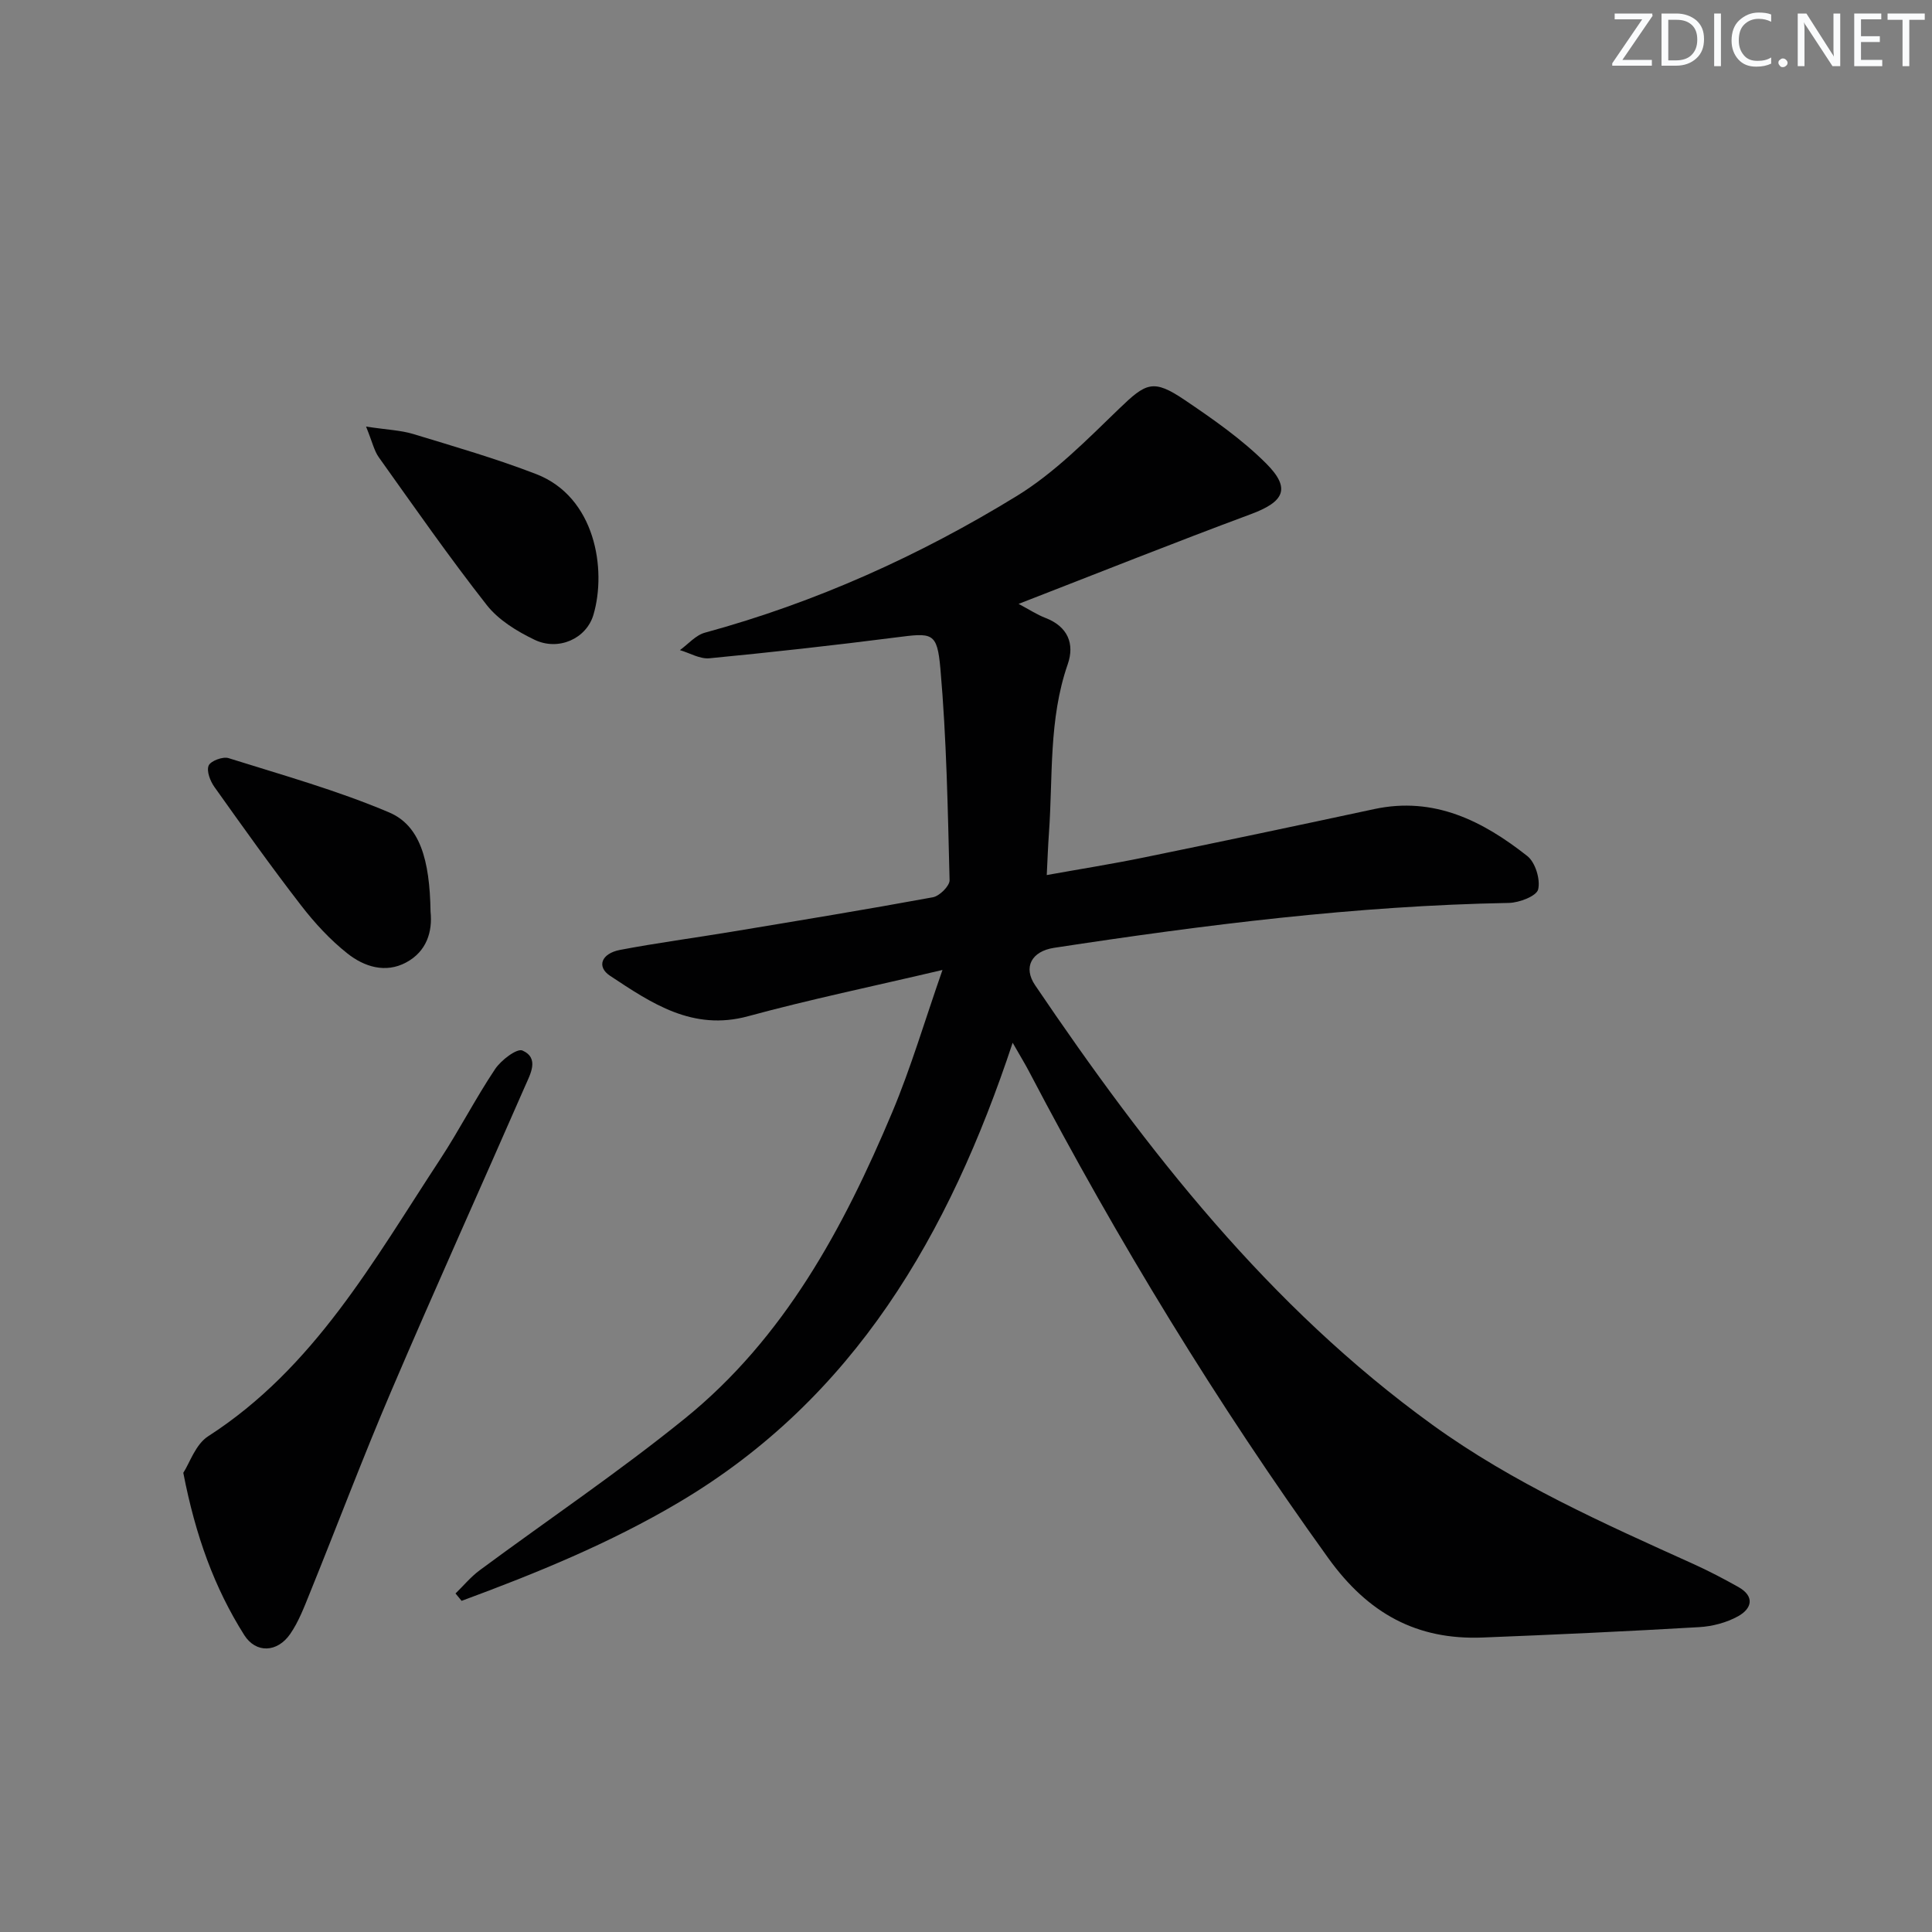 <svg enable-background="new 0 0 400 400" viewBox="0 0 400 400" xmlns="http://www.w3.org/2000/svg"><rect x="0" y="0" width="400" height="400" fill="#808080" stroke="none"/><g fill="#fafbfc"><path d="m342.2 3.2-6.3 9.2h6.1v1.2h-8.2v-.5l6.2-9.1h-5.7v-1.2h7.8v.4z"/><path d="m344 13.7v-10.9h3.1c1.6 0 3 .5 4.1 1.4 1.1 1 1.6 2.2 1.6 3.9s-.5 3-1.6 4-2.5 1.5-4.2 1.5h-3zm1.4-9.6v8.4h1.6c1.4 0 2.5-.4 3.2-1.1.8-.8 1.2-1.8 1.2-3.2s-.4-2.4-1.2-3.1-1.8-1-3.1-1z"/><path d="m356.3 2.8v10.9h-1.4v-10.9z"/><path d="m366.6 13.2c-.8.4-1.8.6-3 .6-1.6 0-2.8-.5-3.7-1.5s-1.4-2.3-1.4-3.9c0-1.7.5-3.2 1.6-4.2s2.4-1.6 4-1.6c1 0 1.9.1 2.6.4v1.5c-.8-.4-1.6-.6-2.6-.6-1.2 0-2.2.4-3 1.2s-1.1 1.9-1.1 3.3c0 1.3.4 2.3 1.1 3.1s1.6 1.1 2.8 1.1c1.1 0 2-.2 2.8-.7v1.3z"/><path d="m368.2 13c0-.3.1-.5.3-.6.2-.2.4-.3.6-.3.3 0 .5.1.7.3s.3.4.3.6-.1.5-.3.6c-.2.2-.4.3-.7.3s-.5-.1-.6-.3c-.2-.2-.3-.4-.3-.6z"/><path d="m381.1 13.7h-1.7l-5.5-8.4c-.2-.2-.3-.5-.4-.7 0 .2.1.8.1 1.5v7.6h-1.4v-10.9h1.8l5.3 8.3c.3.4.4.6.4.8 0-.3-.1-.8-.1-1.6v-7.5h1.4v10.9z"/><path d="m389.7 13.7h-5.8v-10.9h5.6v1.2h-4.2v3.5h3.9v1.2h-3.9v3.7h4.4z"/><path d="m398.4 4.1h-3.1v9.6h-1.4v-9.6h-3.1v-1.3h7.7v1.3z"/></g><path d="m209.66 215.89c-13.19 39.8-32.84 73.65-69.04 95.12-14.28 8.47-29.56 14.71-45.05 20.43-.42-.51-.84-1.02-1.26-1.53 1.66-1.61 3.16-3.44 5-4.8 14.16-10.48 28.81-20.35 42.48-31.42 20.61-16.69 32.86-39.46 42.94-63.42 3.87-9.21 6.7-18.86 10.4-29.45-14.56 3.43-27.51 6.11-40.25 9.58-11.47 3.12-19.98-2.69-28.57-8.37-2.83-1.87-1.83-4.61 2.05-5.36 7.66-1.46 15.4-2.48 23.1-3.76 13.91-2.31 27.82-4.59 41.68-7.14 1.38-.25 3.49-2.35 3.46-3.54-.37-14.6-.62-29.24-1.9-43.78-.68-7.66-1.67-7.44-9.27-6.47-12.83 1.64-25.68 3.07-38.55 4.31-1.97.19-4.07-1.09-6.11-1.69 1.71-1.24 3.26-3.09 5.17-3.61 22.94-6.26 44.43-15.94 64.59-28.31 7.8-4.79 14.47-11.59 21.13-18.02 5.62-5.42 7.08-6.27 13.63-1.84 5.89 3.98 11.84 8.13 16.84 13.12 5.21 5.21 3.76 7.95-3.2 10.53-15.83 5.88-31.51 12.14-48.04 18.56 2.22 1.18 3.81 2.23 5.55 2.9 4.63 1.78 6.1 5.35 4.62 9.6-3.97 11.42-3.05 23.29-3.89 35-.19 2.62-.28 5.25-.45 8.64 6.9-1.24 13.53-2.29 20.11-3.64 15.92-3.26 31.82-6.61 47.7-10.02 12.4-2.66 22.47 2.46 31.69 9.73 1.66 1.31 2.73 4.84 2.24 6.9-.33 1.38-3.91 2.76-6.06 2.8-31.65.58-62.95 4.53-94.18 9.3-4.62.71-6.45 4-3.91 7.74 23.15 34.2 48.4 66.54 82.28 91.03 16.68 12.06 35.38 20.38 54.02 28.8 3.16 1.43 6.25 3.05 9.28 4.75 3.49 1.96 2.81 4.49-.04 6.07-2.38 1.32-5.31 2.09-8.04 2.25-14.92.87-29.86 1.56-44.8 2.15-13.7.55-23.75-4.98-31.99-16.42-23.09-32.08-43.58-65.67-61.9-100.64-.81-1.56-1.74-3.08-3.46-6.08z" fill="#010102"/><path d="m37.95 304.93c1.31-2.01 2.52-5.88 5.15-7.57 21.98-14.15 34.23-36.34 47.99-57.28 4.01-6.11 7.35-12.66 11.41-18.73 1.23-1.85 4.53-4.36 5.67-3.85 3.53 1.57 1.64 4.86.55 7.35-9.18 21-18.63 41.89-27.64 62.97-5.94 13.88-11.26 28.02-16.93 42.01-1.18 2.91-2.31 5.92-4.07 8.47-2.66 3.85-7.09 4.06-9.52.21-6.16-9.76-10.07-20.49-12.61-33.58z" fill="#010102"/><path d="m75.79 88.32c4.34.66 7.15.75 9.74 1.53 8.54 2.6 17.15 5.09 25.47 8.3 12.28 4.74 14.62 19.76 11.87 29.12-1.46 4.97-7.24 7.56-12.19 5.19-3.65-1.75-7.47-4.09-9.91-7.2-7.79-9.93-15.01-20.3-22.34-30.58-.97-1.36-1.34-3.16-2.64-6.36z" fill="#010102"/><path d="m89.14 188.76c.43 4.1-.78 8.22-5.06 10.51-4.28 2.3-8.69.87-12.12-1.84-3.6-2.84-6.81-6.33-9.63-9.98-6.19-8.01-12.07-16.27-17.94-24.52-.87-1.22-1.67-3.3-1.19-4.43.41-.96 2.94-1.91 4.11-1.54 11.17 3.51 22.51 6.68 33.25 11.24 6.35 2.69 8.42 9.74 8.58 20.56z" fill="#010102"/></svg>